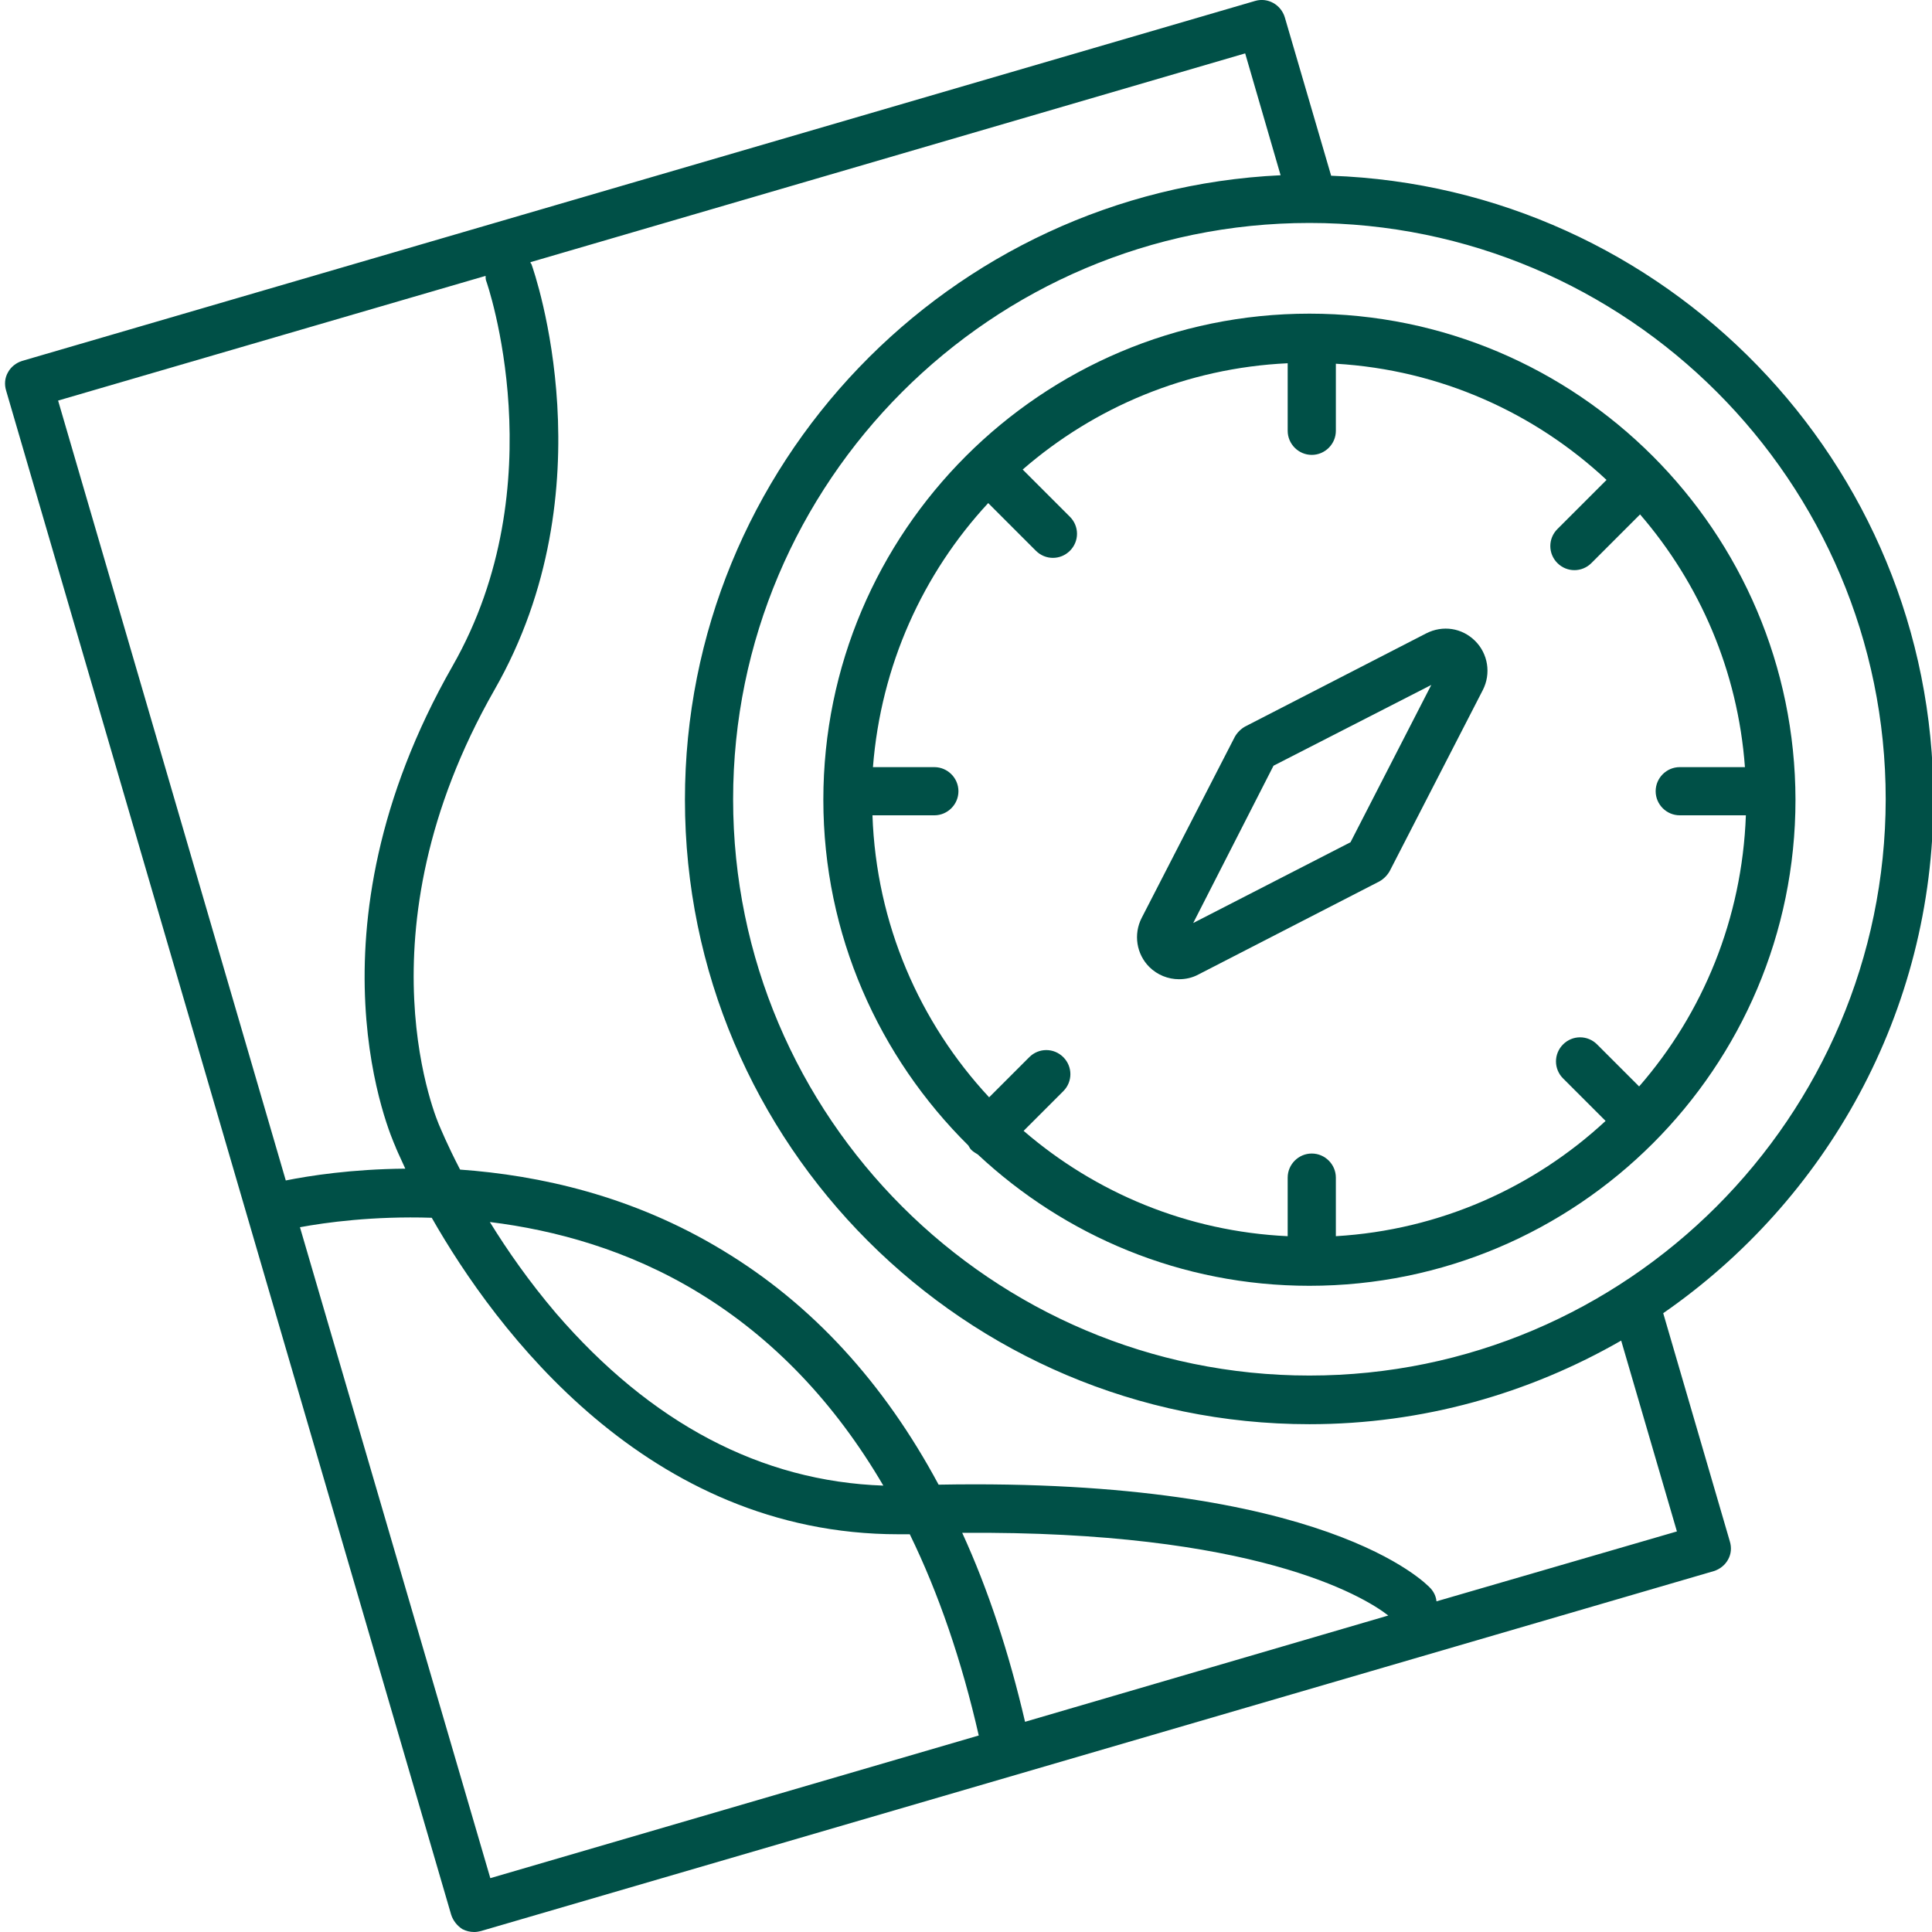 <?xml version="1.0" encoding="utf-8"?>
<!-- Generator: Adobe Illustrator 18.1.1, SVG Export Plug-In . SVG Version: 6.00 Build 0)  -->
<svg version="1.1" id="Calque_1" xmlns="http://www.w3.org/2000/svg" xmlns:xlink="http://www.w3.org/1999/xlink" x="0px" y="0px"
	 viewBox="-195 196 409 409" enable-background="new -195 196 409 409" xml:space="preserve">
<path fill="#005047" d="M86.8,233.2L77,199.7c-0.8-2.7-3.6-4.3-6.3-3.5l-261,76.2c-1.3,0.4-2.4,1.3-3,2.4c-0.7,1.2-0.8,2.6-0.4,3.9
	l94.2,322.6c0.4,1.3,1.3,2.4,2.4,3.1c0.8,0.4,1.6,0.6,2.5,0.6c0.5,0,1-0.1,1.4-0.2l261-76.2c1.3-0.4,2.4-1.3,3-2.4
	c0.7-1.2,0.8-2.6,0.4-3.9L157.1,474c34.5-23.9,57.2-63.7,57.2-108.8C214.3,293.9,157.5,235.7,86.8,233.2z M-92.2,254.4
	c0,0.3,0,0.7,0.1,1c0.2,0.4,14.9,43.1-7.1,81.6c-32.4,56.8-12.8,100.1-12.1,101.7c0,0.1,0.8,1.9,2.1,4.7
	c-11.4,0.1-20.3,1.5-25.3,2.5l-48.2-165.1L-92.2,254.4z M-131.5,455.8c5.4-1,15.5-2.4,27.9-2c13.5,23.7,45.6,67,98.8,67
	c0.8,0,1.6,0,2.4,0c6.1,12.5,11,26.8,14.6,42.6l-103.4,30.2L-131.5,455.8z M22,560.5c-3.4-14.6-7.8-28-13.3-40
	c61.7-0.5,84.8,13.3,90.2,17.5L22,560.5z M-91.3,454.7c13.8,1.7,29.3,5.9,44.1,14.9c15.8,9.6,28.9,23.3,39.2,40.9
	c-25.9-0.9-49.2-13.2-69.3-36.5C-83,467.3-87.6,460.7-91.3,454.7z M160,520.2L109.1,535c-0.1-1-0.5-1.9-1.2-2.7
	c-0.9-1-22.3-23.5-104.2-22c-11.6-21.6-26.8-38.2-45.7-49.6c-19.1-11.6-38.9-15.9-55.6-17.1c-2.8-5.4-4.2-8.9-4.3-9.1
	c-0.2-0.4-18.1-40.5,11.6-92.5c24.3-42.5,8.5-88.2,7.8-90.1c-0.1-0.1-0.2-0.2-0.2-0.4l151.3-44.2l7.5,25.8
	C6.1,236.4-50,294.4-50,365.3c0,72.9,59.3,132.2,132.2,132.2c24,0,46.5-6.5,66-17.7L160,520.2z M82.2,487.2
	c-67.2,0-122-54.7-122-122c0-67.2,54.7-122,122-122s122,54.7,122,122C204.1,432.5,149.4,487.2,82.2,487.2z"/>
<path fill="#005047" d="M82.2,262.4c-56.7,0-102.9,46.1-102.9,102.9c0,28.6,11.8,54.5,30.7,73.2c0.2,0.3,0.3,0.6,0.6,0.9
	c0.4,0.4,0.9,0.7,1.4,1c18.4,17.2,43,27.8,70.2,27.8c56.7,0,102.9-46.1,102.9-102.9C185,308.5,138.9,262.4,82.2,262.4z M14.2,302.5
	l10.1,10.1c1,1,2.3,1.5,3.6,1.5c1.3,0,2.6-0.5,3.6-1.5c2-2,2-5.2,0-7.2l-10-10c15.2-13.2,34.7-21.5,56.1-22.5v14.3
	c0,2.8,2.3,5.1,5.1,5.1c2.8,0,5.1-2.3,5.1-5.1v-14.2c22.1,1.3,42.1,10.4,57.3,24.6l-10.4,10.4c-2,2-2,5.2,0,7.2c1,1,2.3,1.5,3.6,1.5
	c1.3,0,2.6-0.5,3.6-1.5l10.3-10.3c12.6,14.6,20.7,33.1,22.2,53.5h-13.8c-2.8,0-5.1,2.3-5.1,5.1c0,2.8,2.3,5.1,5.1,5.1h14
	c-0.8,21.9-9.1,41.9-22.6,57.4l-8.9-8.9c-2-2-5.2-2-7.2,0c-2,2-2,5.2,0,7.2l9,9c-15.2,14.1-35.1,23.1-57.1,24.4v-12.4
	c0-2.8-2.3-5.1-5.1-5.1c-2.8,0-5.1,2.3-5.1,5.1v12.4c-21.3-1-40.7-9.2-55.9-22.3l8.4-8.4c2-2,2-5.2,0-7.2c-2-2-5.2-2-7.2,0l-8.5,8.5
	c-14.7-15.8-23.9-36.7-24.7-59.7H2.8c2.8,0,5.1-2.3,5.1-5.1c0-2.8-2.3-5.1-5.1-5.1h-13C-8.5,336.8,0.4,317.4,14.2,302.5z"/>
<path fill="#005047" d="M54.6,403.3c1.4,0,2.8-0.3,4.1-1h0L97,382.6c0.9-0.5,1.7-1.3,2.2-2.2l19.7-38.3c1.8-3.5,1.1-7.7-1.6-10.4
	c-2.8-2.8-6.9-3.4-10.4-1.6l-38.3,19.7c-0.9,0.5-1.7,1.3-2.2,2.2l-19.7,38.3c-1.8,3.5-1.1,7.7,1.6,10.4
	C50,402.4,52.3,403.3,54.6,403.3z M74.6,358.1L108,341l-17.1,33.3l-33.3,17.1L74.6,358.1z"/>
</svg>
